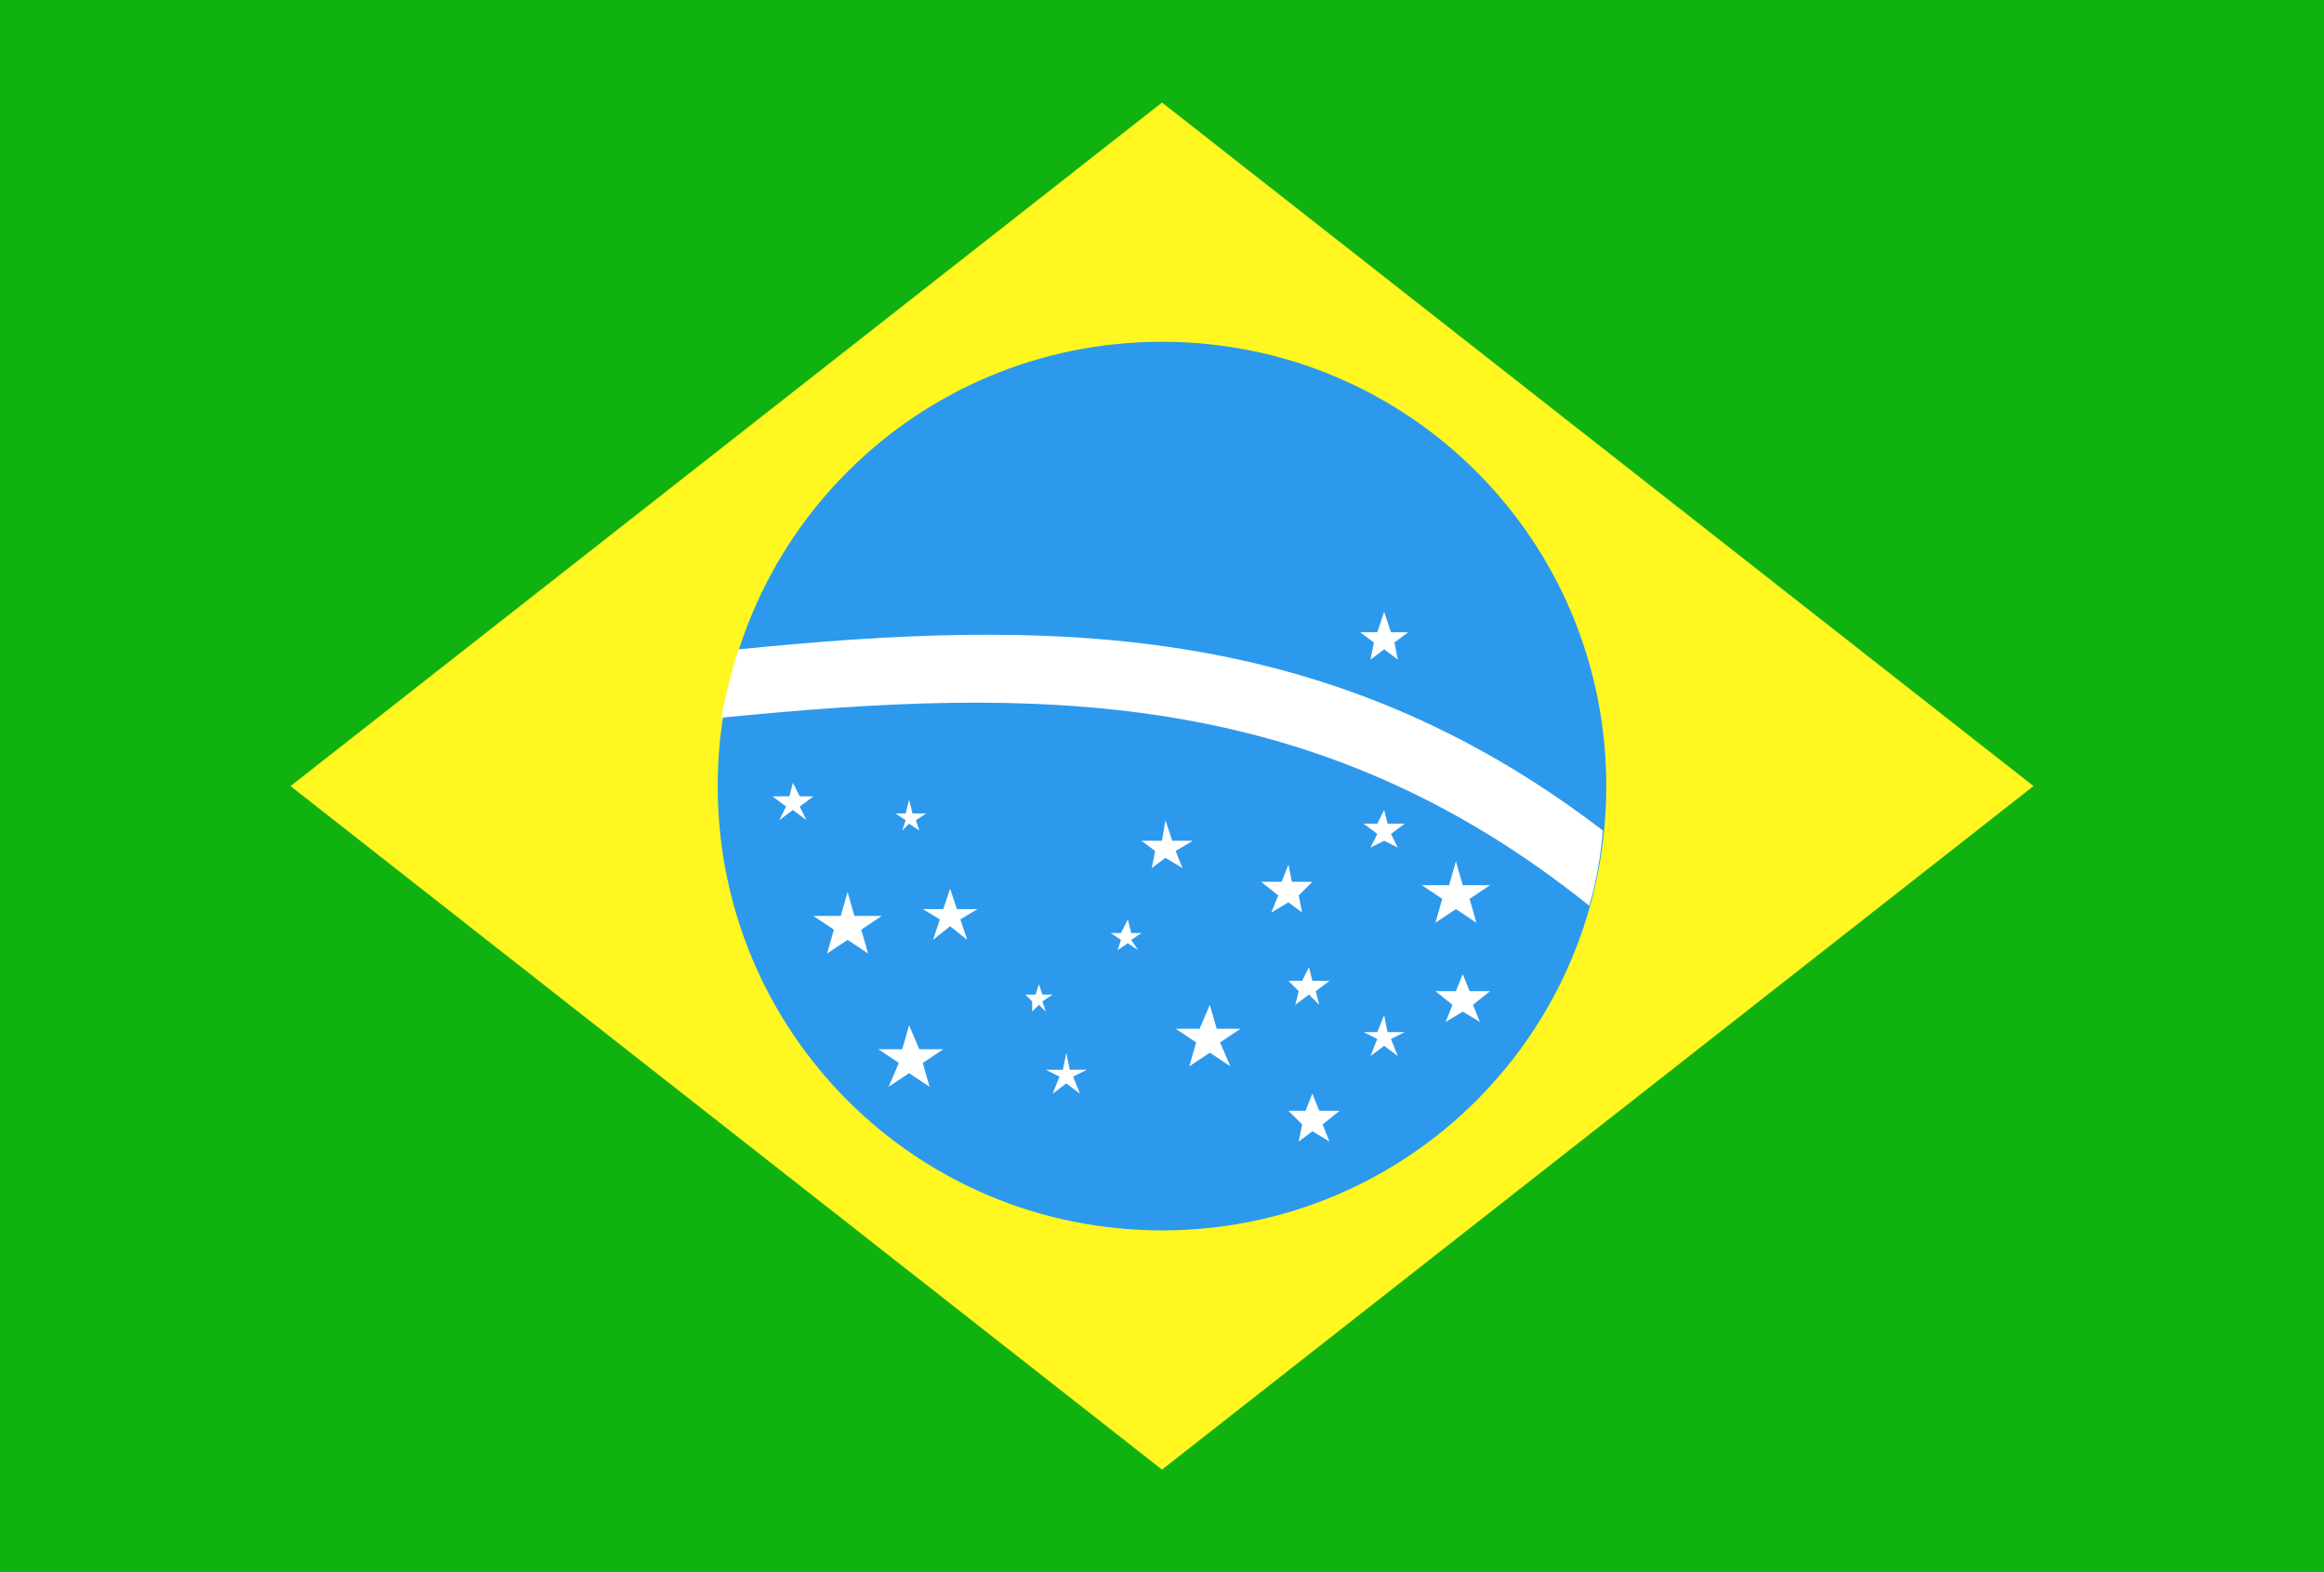 <svg version="1.2" xmlns="http://www.w3.org/2000/svg" viewBox="0 0 68 46" width="68" height="46"><style>.br-a{fill:#0fb20f}.br-b{fill:#fff71f}.br-c{fill:#2c99ed}.br-d{fill:#fff}</style><path class="br-a" d="m68 46h-68v-46h68z"/><path class="br-b" d="m59.5 23l-25.5 20-25.5-20 25.5-20z"/><path class="br-c" d="m47 23c0 7.2-5.8 13-13 13-7.2 0-13-5.8-13-13 0-7.2 5.8-13 13-13 7.2 0 13 5.8 13 13z"/><path class="br-d" d="m46.9 24.3q-0.1 1.2-0.4 2.2c-8.1-6.5-16.3-6.4-25.4-5.5q0.2-1 0.5-2c9-0.9 17.2-0.9 25.3 5.3z"/><path class="br-d" d="m24.8 26.1l0.2 0.7h0.8l-0.6 0.4 0.2 0.7-0.6-0.4-0.6 0.4 0.2-0.7-0.6-0.4h0.8z"/><path class="br-d" d="m33 26.9l0.1 0.4h0.3l-0.3 0.2 0.2 0.3-0.3-0.2-0.3 0.2 0.1-0.3-0.3-0.2h0.3z"/><path class="br-d" d="m26.6 23.4l0.1 0.4h0.4l-0.3 0.2 0.1 0.3-0.3-0.2-0.2 0.2 0.1-0.3-0.3-0.2h0.3z"/><path class="br-d" d="m30.4 28.8l0.1 0.3h0.3l-0.3 0.2 0.1 0.3-0.2-0.2-0.2 0.2v-0.3l-0.2-0.2h0.3z"/><path class="br-d" d="m31.2 30.8l0.1 0.5h0.5l-0.4 0.2 0.2 0.5-0.4-0.3-0.4 0.3 0.2-0.5-0.4-0.2h0.5z"/><path class="br-d" d="m23.2 22.9l0.2 0.4h0.4l-0.4 0.3 0.2 0.4-0.4-0.3-0.4 0.3 0.2-0.4-0.4-0.3h0.5z"/><path class="br-d" d="m40.5 29.7l0.1 0.5h0.5l-0.4 0.2 0.2 0.5-0.4-0.3-0.4 0.3 0.2-0.5-0.4-0.2h0.4z"/><path class="br-d" d="m40.5 23.7l0.1 0.4h0.5l-0.4 0.3 0.2 0.4-0.4-0.2-0.4 0.2 0.2-0.4-0.4-0.3h0.4z"/><path class="br-d" d="m38.3 28.3l0.1 0.4h0.5l-0.4 0.3 0.1 0.4-0.3-0.3-0.4 0.3 0.1-0.4-0.3-0.3h0.4z"/><path class="br-d" d="m37.7 25.3l0.1 0.5h0.6l-0.4 0.4 0.1 0.5-0.4-0.3-0.5 0.3 0.2-0.5-0.5-0.4h0.6z"/><path class="br-d" d="m40.5 17.9l0.2 0.6h0.5l-0.4 0.3 0.1 0.5-0.4-0.3-0.4 0.3 0.1-0.5-0.4-0.3h0.5z"/><path class="br-d" d="m34.1 24l0.2 0.6h0.6l-0.5 0.3 0.2 0.5-0.5-0.3-0.4 0.3 0.1-0.5-0.4-0.3h0.6z"/><path class="br-d" d="m27.8 26l0.2 0.6h0.6l-0.5 0.3 0.2 0.6-0.5-0.4-0.5 0.4 0.2-0.6-0.5-0.3h0.6z"/><path class="br-d" d="m38.4 32l0.2 0.5h0.6l-0.5 0.4 0.2 0.5-0.5-0.3-0.4 0.3 0.1-0.5-0.4-0.4h0.5z"/><path class="br-d" d="m42.8 28.5l0.2 0.5h0.6l-0.5 0.4 0.2 0.5-0.5-0.3-0.5 0.3 0.2-0.5-0.5-0.4h0.6z"/><path class="br-d" d="m35.4 29.4l0.2 0.7h0.7l-0.6 0.4 0.3 0.7-0.6-0.4-0.6 0.4 0.2-0.7-0.6-0.4h0.7z"/><path class="br-d" d="m26.6 30l0.3 0.7h0.7l-0.6 0.4 0.2 0.7-0.6-0.4-0.6 0.4 0.3-0.7-0.6-0.4h0.7z"/><path class="br-d" d="m42.6 25.2l0.2 0.7h0.8l-0.6 0.4 0.2 0.7-0.6-0.4-0.6 0.4 0.2-0.7-0.6-0.4h0.8z"/></svg>